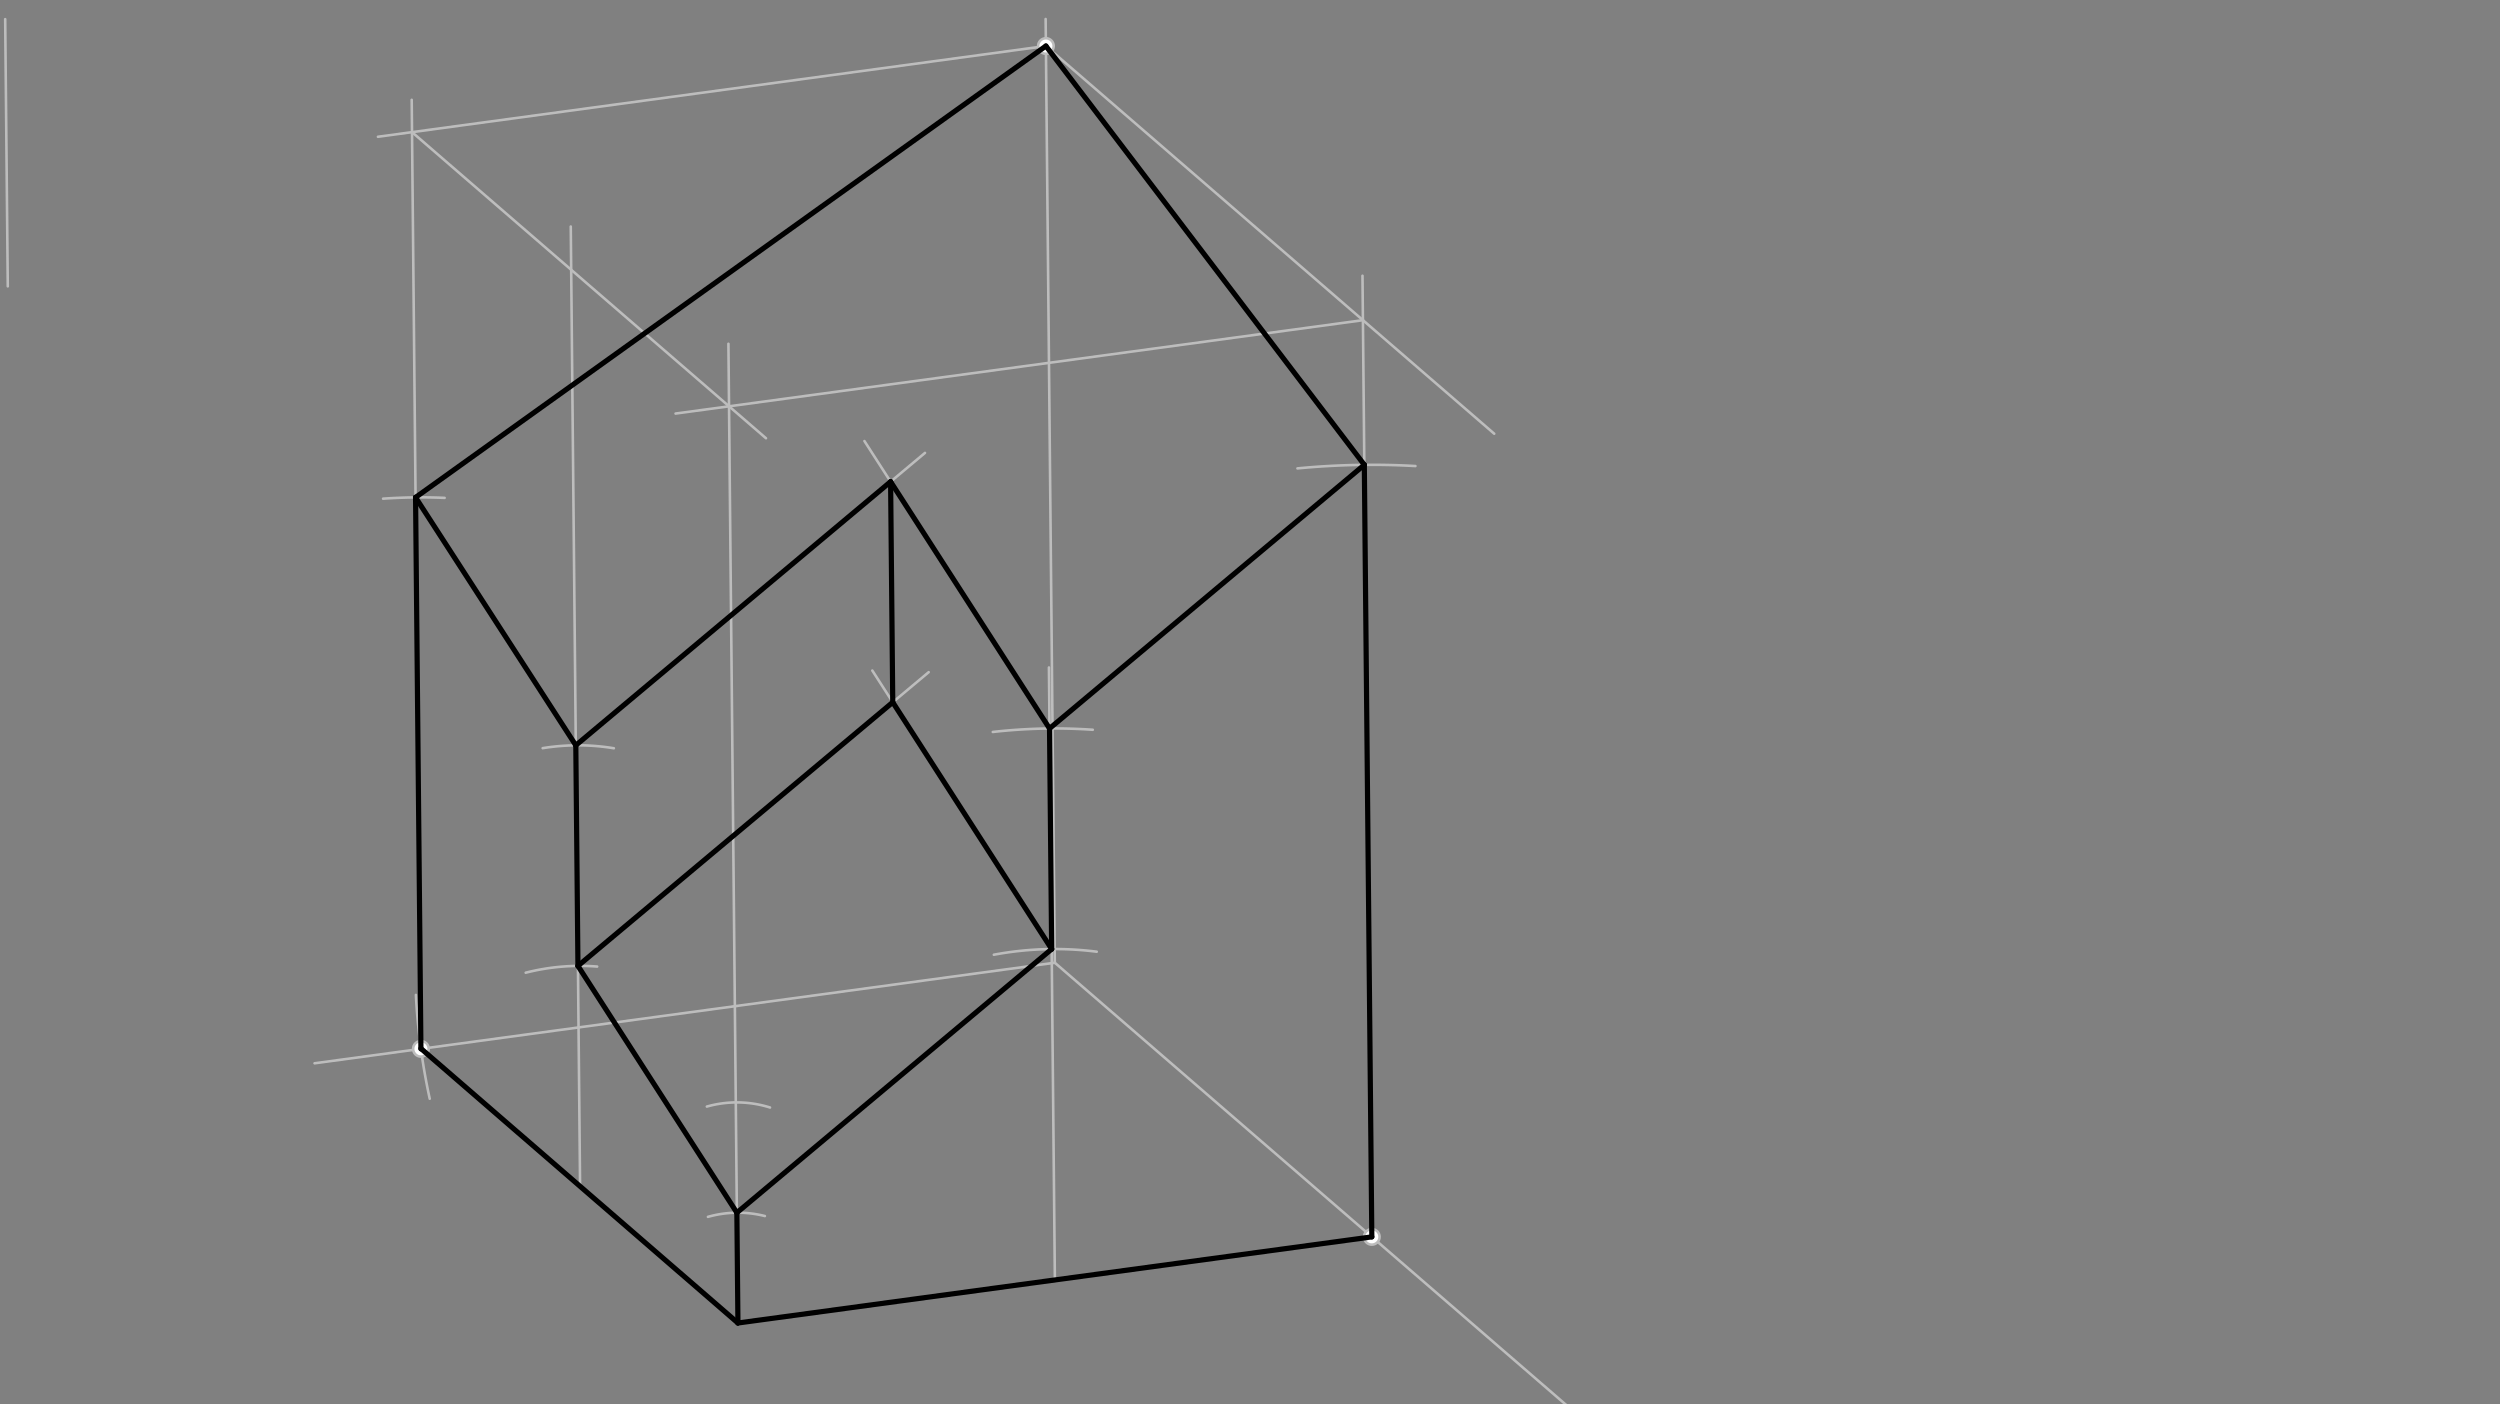 <svg xmlns="http://www.w3.org/2000/svg" class="svg--816" height="100%" preserveAspectRatio="xMidYMid meet" viewBox="0 0 963.78 541.417" width="100%"><rect x="0" y="0" width="963.78" height="541.417" fill="#808080" stroke="none"/><defs><marker id="marker-arrow" markerHeight="16" markerUnits="userSpaceOnUse" markerWidth="24" orient="auto-start-reverse" refX="24" refY="4" viewBox="0 0 24 8"><path d="M 0 0 L 24 4 L 0 8 z" stroke="inherit"></path></marker></defs><g class="aux-layer--949"><g class="element--733"><line stroke="#BDBDBD" stroke-dasharray="none" stroke-linecap="round" stroke-width="1" x1="2" x2="3" y1="7.389" y2="110.389"></line></g><g class="element--733"><line stroke="#BDBDBD" stroke-dasharray="none" stroke-linecap="round" stroke-width="1" x1="406.638" x2="121.267" y1="371.14" y2="409.911"></line></g><g class="element--733"><line stroke="#BDBDBD" stroke-dasharray="none" stroke-linecap="round" stroke-width="1" x1="406.638" x2="619.11" y1="371.14" y2="554.887"></line></g><g class="element--733"><line stroke="#BDBDBD" stroke-dasharray="none" stroke-linecap="round" stroke-width="1" x1="406.638" x2="403.106" y1="371.14" y2="7.325"></line></g><g class="element--733"><path d="M 165.662 423.569 A 246.614 246.614 0 0 1 160.337 383.563" fill="none" stroke="#BDBDBD" stroke-dasharray="none" stroke-linecap="round" stroke-width="1"></path></g><g class="element--733"><line stroke="#BDBDBD" stroke-dasharray="none" stroke-linecap="round" stroke-width="1" x1="528.851" x2="285.491" y1="476.83" y2="509.894"></line></g><g class="element--733"><line stroke="#BDBDBD" stroke-dasharray="none" stroke-linecap="round" stroke-width="1" x1="162.269" x2="284.992" y1="404.341" y2="510.471"></line></g><g class="element--733"><line stroke="#BDBDBD" stroke-dasharray="none" stroke-linecap="round" stroke-width="1" x1="162.269" x2="158.717" y1="404.341" y2="38.484"></line></g><g class="element--733"><line stroke="#BDBDBD" stroke-dasharray="none" stroke-linecap="round" stroke-width="1" x1="403.207" x2="145.702" y1="17.74" y2="52.726"></line></g><g class="element--733"><line stroke="#BDBDBD" stroke-dasharray="none" stroke-linecap="round" stroke-width="1" x1="403.207" x2="576.036" y1="17.74" y2="167.203"></line></g><g class="element--733"><line stroke="#BDBDBD" stroke-dasharray="none" stroke-linecap="round" stroke-width="1" x1="528.851" x2="525.254" y1="476.83" y2="106.304"></line></g><g class="element--733"><line stroke="#BDBDBD" stroke-dasharray="none" stroke-linecap="round" stroke-width="1" x1="284.482" x2="280.817" y1="510.031" y2="132.532"></line></g><g class="element--733"><line stroke="#BDBDBD" stroke-dasharray="none" stroke-linecap="round" stroke-width="1" x1="158.838" x2="295.289" y1="50.941" y2="168.944"></line></g><g class="element--733"><line stroke="#BDBDBD" stroke-dasharray="none" stroke-linecap="round" stroke-width="1" x1="525.42" x2="260.439" y1="123.43" y2="159.432"></line></g><g class="element--733"><path d="M 272.929 469.111 A 42.52 42.52 0 0 1 294.862 468.798" fill="none" stroke="#BDBDBD" stroke-dasharray="none" stroke-linecap="round" stroke-width="1"></path></g><g class="element--733"><line stroke="#BDBDBD" stroke-dasharray="none" stroke-linecap="round" stroke-width="1" x1="406.667" x2="404.374" y1="493.431" y2="257.323"></line></g><g class="element--733"><path d="M 383.146 368.059 A 127.559 127.559 0 0 1 422.794 366.895" fill="none" stroke="#BDBDBD" stroke-dasharray="none" stroke-linecap="round" stroke-width="1"></path></g><g class="element--733"><path d="M 382.743 282.182 A 212.598 212.598 0 0 1 421.272 281.334" fill="none" stroke="#BDBDBD" stroke-dasharray="none" stroke-linecap="round" stroke-width="1"></path></g><g class="element--733"><path d="M 500.191 180.575 A 297.638 297.638 0 0 1 545.657 179.667" fill="none" stroke="#BDBDBD" stroke-dasharray="none" stroke-linecap="round" stroke-width="1"></path></g><g class="element--733"><line stroke="#BDBDBD" stroke-dasharray="none" stroke-linecap="round" stroke-width="1" x1="223.63" x2="220.037" y1="457.406" y2="87.326"></line></g><g class="element--733"><path d="M 202.672 374.99 A 85.039 85.039 0 0 1 230.206 372.621" fill="none" stroke="#BDBDBD" stroke-dasharray="none" stroke-linecap="round" stroke-width="1"></path></g><g class="element--733"><path d="M 209.214 288.424 A 85.039 85.039 0 0 1 236.639 288.464" fill="none" stroke="#BDBDBD" stroke-dasharray="none" stroke-linecap="round" stroke-width="1"></path></g><g class="element--733"><path d="M 147.692 192.243 A 212.598 212.598 0 0 1 171.402 191.939" fill="none" stroke="#BDBDBD" stroke-dasharray="none" stroke-linecap="round" stroke-width="1"></path></g><g class="element--733"><path d="M 272.504 426.597 A 42.52 42.52 0 0 1 296.841 426.957" fill="none" stroke="#BDBDBD" stroke-dasharray="none" stroke-linecap="round" stroke-width="1"></path></g><g class="element--733"><line stroke="#BDBDBD" stroke-dasharray="none" stroke-linecap="round" stroke-width="1" x1="222.805" x2="358.017" y1="372.371" y2="259.133"></line></g><g class="element--733"><line stroke="#BDBDBD" stroke-dasharray="none" stroke-linecap="round" stroke-width="1" x1="405.428" x2="336.287" y1="365.877" y2="258.502"></line></g><g class="element--733"><line stroke="#BDBDBD" stroke-dasharray="none" stroke-linecap="round" stroke-width="1" x1="404.603" x2="333.25" y1="280.842" y2="170.033"></line></g><g class="element--733"><line stroke="#BDBDBD" stroke-dasharray="none" stroke-linecap="round" stroke-width="1" x1="221.979" x2="356.594" y1="287.335" y2="174.598"></line></g><g class="element--733"><line stroke="#BDBDBD" stroke-dasharray="none" stroke-linecap="round" stroke-width="1" x1="343.338" x2="344.164" y1="185.7" y2="270.735"></line></g><g class="element--733"><circle cx="528.851" cy="476.83" r="3" stroke="#BDBDBD" stroke-width="1" fill="#ffffff"></circle>}</g><g class="element--733"><circle cx="162.269" cy="404.341" r="3" stroke="#BDBDBD" stroke-width="1" fill="#ffffff"></circle>}</g><g class="element--733"><circle cx="403.207" cy="17.74" r="3" stroke="#BDBDBD" stroke-width="1" fill="#ffffff"></circle>}</g></g><g class="main-layer--75a"><g class="element--733"><line stroke="#000000" stroke-dasharray="none" stroke-linecap="round" stroke-width="2" x1="284.482" x2="284.069" y1="510.031" y2="467.513"></line></g><g class="element--733"><line stroke="#000000" stroke-dasharray="none" stroke-linecap="round" stroke-width="2" x1="284.069" x2="405.428" y1="467.513" y2="365.877"></line></g><g class="element--733"><line stroke="#000000" stroke-dasharray="none" stroke-linecap="round" stroke-width="2" x1="405.428" x2="404.603" y1="365.877" y2="280.842"></line></g><g class="element--733"><line stroke="#000000" stroke-dasharray="none" stroke-linecap="round" stroke-width="2" x1="404.603" x2="525.962" y1="280.842" y2="179.206"></line></g><g class="element--733"><line stroke="#000000" stroke-dasharray="none" stroke-linecap="round" stroke-width="2" x1="525.962" x2="528.851" y1="179.206" y2="476.83"></line></g><g class="element--733"><line stroke="#000000" stroke-dasharray="none" stroke-linecap="round" stroke-width="2" x1="528.851" x2="284.482" y1="476.83" y2="510.031"></line></g><g class="element--733"><line stroke="#000000" stroke-dasharray="none" stroke-linecap="round" stroke-width="2" x1="284.069" x2="222.805" y1="467.513" y2="372.371"></line></g><g class="element--733"><line stroke="#000000" stroke-dasharray="none" stroke-linecap="round" stroke-width="2" x1="222.805" x2="221.979" y1="372.371" y2="287.335"></line></g><g class="element--733"><line stroke="#000000" stroke-dasharray="none" stroke-linecap="round" stroke-width="2" x1="221.979" x2="160.205" y1="287.335" y2="191.752"></line></g><g class="element--733"><line stroke="#000000" stroke-dasharray="none" stroke-linecap="round" stroke-width="2" x1="160.205" x2="162.269" y1="191.752" y2="404.341"></line></g><g class="element--733"><line stroke="#000000" stroke-dasharray="none" stroke-linecap="round" stroke-width="2" x1="162.268" x2="284.482" y1="404.212" y2="510.031"></line></g><g class="element--733"><line stroke="#000000" stroke-dasharray="none" stroke-linecap="round" stroke-width="2" x1="525.962" x2="403.207" y1="179.206" y2="17.74"></line></g><g class="element--733"><line stroke="#000000" stroke-dasharray="none" stroke-linecap="round" stroke-width="2" x1="403.207" x2="160.205" y1="17.74" y2="191.752"></line></g><g class="element--733"><line stroke="#000000" stroke-dasharray="none" stroke-linecap="round" stroke-width="2" x1="222.805" x2="344.164" y1="372.371" y2="270.735"></line></g><g class="element--733"><line stroke="#000000" stroke-dasharray="none" stroke-linecap="round" stroke-width="2" x1="344.164" x2="405.428" y1="270.735" y2="365.877"></line></g><g class="element--733"><line stroke="#000000" stroke-dasharray="none" stroke-linecap="round" stroke-width="2" x1="221.979" x2="343.338" y1="287.335" y2="185.7"></line></g><g class="element--733"><line stroke="#000000" stroke-dasharray="none" stroke-linecap="round" stroke-width="2" x1="343.338" x2="404.603" y1="185.7" y2="280.842"></line></g><g class="element--733"><line stroke="#000000" stroke-dasharray="none" stroke-linecap="round" stroke-width="2" x1="344.164" x2="343.338" y1="270.735" y2="185.7"></line></g></g><g class="snaps-layer--ac6"></g><g class="temp-layer--52d"></g></svg>